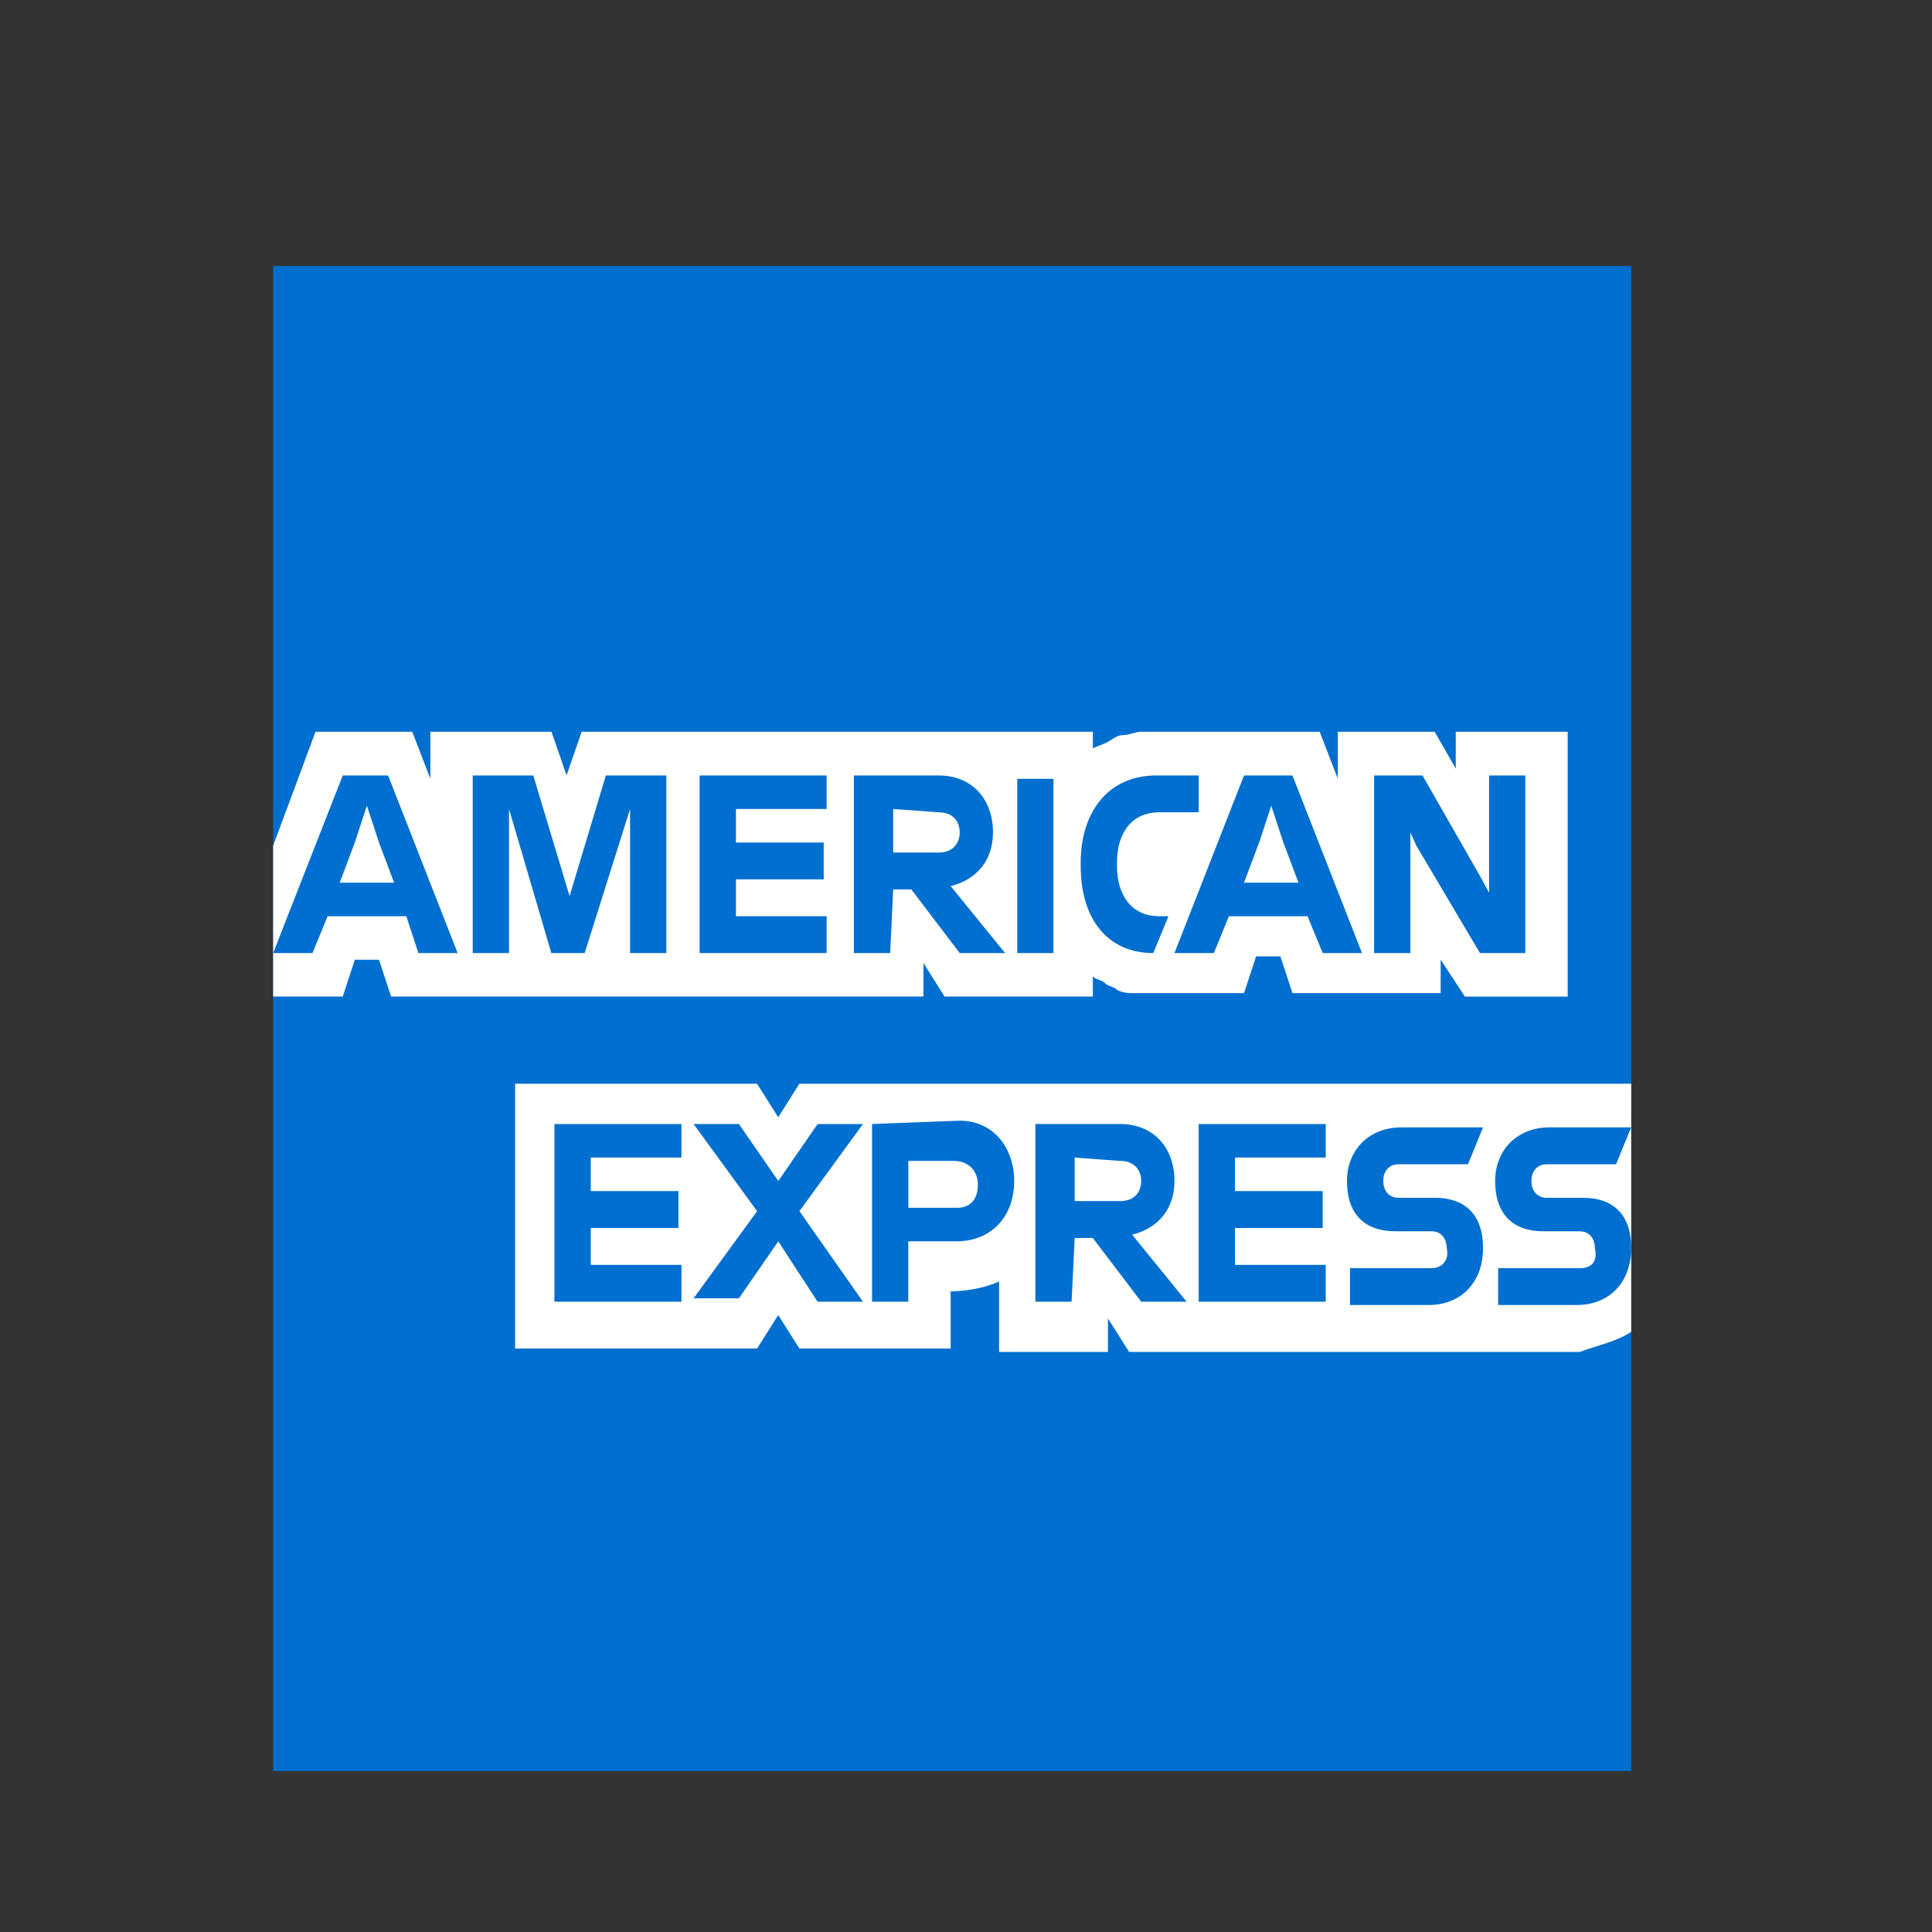 <svg width="32" height="32" viewBox="0 0 32 32" fill="none" xmlns="http://www.w3.org/2000/svg"><rect x="0" y="0" width="32" height="32" fill="#333333" stroke="none"/><g clip-path="url(#clip0_8573_70879)"><mask id="a" style="mask-type:alpha" maskUnits="userSpaceOnUse" x="0" y="0" width="32" height="32"><path fill="#D9D9D9" d="M0 0h32v32H0z"/></mask><g mask="url(#a)"><path d="M27.018 17.897V4.407H4.524v24.926h22.494v-7.272c-.05 0 0-4.164 0-4.164z" fill="#006FCF"/><path d="M24.262 16.507h1.704V12.12h-1.854v.61l-.35-.61h-1.604v.777l-.3-.777h-2.956c-.1 0-.2.056-.3.056-.1 0-.15.055-.25.11-.101.056-.151.056-.251.112v-.278H9.634l-.25.722-.25-.722H7.128v.777l-.3-.777H5.226l-.702 1.888v2.498h1.153l.2-.61h.4l.201.61h8.817v-.555l.35.555h2.456v-.333c.05.055.15.055.2.11.05.056.15.056.2.112.1.055.2.055.301.055h1.803l.2-.61h.402l.2.61h2.455v-.555l.4.61zm2.756 5.552V17.95H13.24l-.35.556-.351-.556H8.532v4.386h4.008l.35-.555.351.555h2.505v-.944h-.1c.35 0 .651-.055.902-.166v1.166h1.803v-.555l.35.555h7.465c.3-.111.601-.167.852-.333z" fill="#fff"/><path d="M26.166 21.005h-1.352v.61h1.302c.551 0 .902-.388.902-.943 0-.556-.3-.833-.802-.833h-.6c-.151 0-.251-.111-.251-.278 0-.166.1-.277.25-.277h1.152l.25-.611h-1.352c-.55 0-.901.389-.901.888 0 .555.3.833.801.833h.601c.15 0 .25.111.25.278.05.222-.05.333-.25.333zm-2.455 0H22.36v.61h1.302c.551 0 .902-.388.902-.943 0-.556-.3-.833-.801-.833h-.602c-.15 0-.25-.111-.25-.278 0-.166.1-.277.25-.277h1.153l.25-.611h-1.352c-.552 0-.902.389-.902.888 0 .555.3.833.801.833h.601c.15 0 .25.111.25.278.051.222-.1.333-.25.333zm-1.753-1.777v-.61h-2.104v2.942h2.104v-.61h-1.503v-.611h1.453v-.611h-1.453v-.555h1.503v.055zm-3.406 0c.25 0 .35.167.35.333 0 .167-.1.333-.35.333H17.8v-.721l.752.055zm-.752 1.277h.3l.802 1.055h.752l-.902-1.11c.45-.111.701-.445.701-.889 0-.555-.35-.944-.901-.944h-1.403v2.943h.6l.051-1.055zm-1.603-.888c0 .222-.1.388-.35.388h-.802v-.777h.751c.25 0 .4.167.4.389zm-1.753-1v2.943h.6v-1h.802c.551 0 .952-.388.952-.999 0-.555-.35-.999-.902-.999l-1.452.055zm-.902 2.943h.751l-1.052-1.5 1.052-1.442h-.751l-.651.943-.652-.944h-.751l1.052 1.444-1.052 1.443h.751l.652-.943.65.999zm-2.255-2.332v-.61H9.183v2.942h2.104v-.61H9.785v-.611h1.452v-.611H9.785v-.555h1.502v.055zm12.174-5.218l1.052 1.776h.751v-2.942h-.6v1.943l-.151-.278-.952-1.665h-.801v2.942h.6v-1.998l.101.222zm-2.605-.056l.2-.61.2.61.251.666h-.902l.25-.666zm1.052 1.832h.651l-1.152-2.942h-.802l-1.152 2.942h.652l.25-.61h1.302l.251.61zm-2.806 0l.251-.61h-.15c-.451 0-.702-.334-.702-.833v-.056c0-.5.25-.833.702-.833h.651v-.61h-.701c-.802 0-1.253.61-1.253 1.443v.056c0 .888.451 1.443 1.203 1.443zm-2.254 0h.601V12.9h-.6v2.887zm-1.302-2.332c.25 0 .35.167.35.333 0 .167-.1.334-.35.334h-.752v-.722l.752.055zm-.752 1.277h.3l.802 1.055h.752l-.902-1.11c.45-.111.701-.444.701-.889 0-.555-.35-.943-.901-.943h-1.403v2.942h.601l.05-1.055zm-1.102-1.277v-.61h-2.104v2.942h2.104v-.61H12.19v-.611h1.453v-.61H12.19v-.556h1.503v.055zm-4.559 2.332h.551l.752-2.387v2.387h.601v-2.942h-1.002l-.601 1.998-.601-1.998H7.83v2.942h.601V13.4l.701 2.387zm-3.256-1.832l.2-.61.2.61.251.666h-.901l.25-.666zm1.052 1.832h.651l-1.152-2.942h-.751l-1.153 2.942h.652l.25-.61H6.73l.2.61z" fill="#006FCF"/></g></g><defs><clipPath id="clip0_8573_70879"><rect width="32" height="32" rx="4" fill="#fff"/></clipPath></defs></svg>